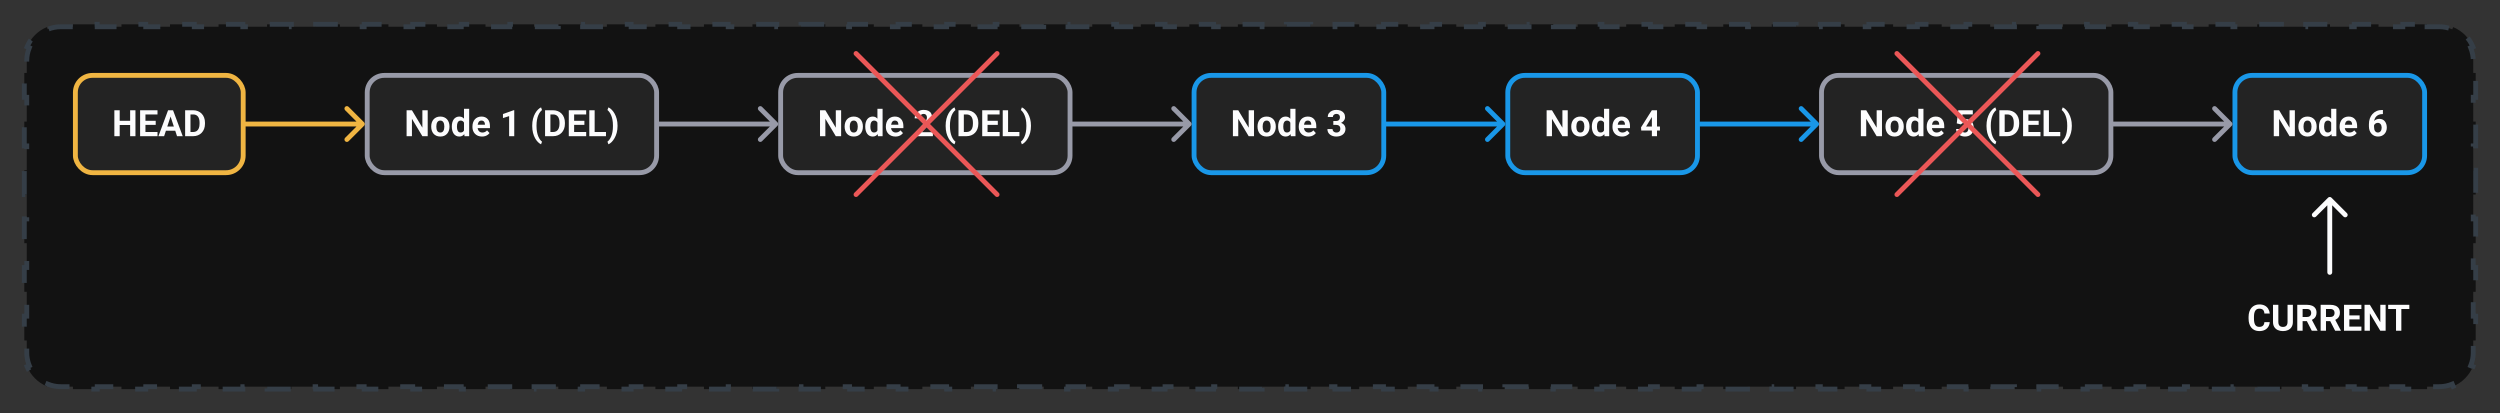 <svg width="1028" height="170" viewBox="0 0 1028 170" fill="none" xmlns="http://www.w3.org/2000/svg">
<rect x="0" y="0" width="1028" height="170" fill="#333333" stroke="none"/>
<path d="M998.01 10V11H1003C1004.9 11 1006.71 11.378 1008.36 12.062L1008.74 11.139C1012.41 12.659 1015.34 15.591 1016.86 19.258H1016.86L1015.94 19.642C1016.62 21.291 1017 23.1 1017 25V30H1018V40H1017V50H1018V60H1017V70H1018V80H1017V90H1018V100H1017V110H1018V120H1017V130H1018V140H1017V145C1017 146.9 1016.62 148.709 1015.94 150.358L1016.86 150.741C1015.34 154.408 1012.41 157.34 1008.74 158.86L1008.36 157.938C1006.71 158.622 1004.9 159 1003 159H998.011V160H988.031V159H978.052V160H968.072V159H958.093V160H948.113V159H938.133V160H928.153V159H918.174V160H908.194V159H898.215V160H888.235V159H878.256V160H868.276V159H858.296V160H848.316V159H838.337V160H828.357V159H818.378V160H808.398V159H798.419V160H788.439V159H778.459V160H768.479V159H758.5V160H748.521V159H738.541V160H728.562V159H718.582V160H708.603V159H698.622V160H688.643V159H678.663V160H668.684V159H658.704V160H648.725V159H638.745V160H628.766V159H618.785V160H608.806V159H598.826V160H588.847V159H578.867V160H568.888V159H558.908V160H548.929V159H538.948V160H528.969V159H518.989V160H509.01V159H499.03V160H489.051V159H479.071V160H469.092V159H459.112V160H449.133V159H439.153V160H429.173V159H419.193V160H409.214V159H399.234V160H389.255V159H379.275V160H369.296V159H359.316V160H349.337V159H339.357V160H329.377V159H319.397V160H309.418V159H299.438V160H289.459V159H279.479V160H269.5V159H259.521V160H249.541V159H239.562V160H229.582V159H219.602V160H209.622V159H199.643V160H189.663V159H179.684V160H169.704V159H159.725V160H149.745V159H139.766V160H129.786V159H119.806V160H109.826V159H99.847V160H89.867V159H79.888V160H69.908V159H59.929V160H49.949V159H39.97V160H29.99V159H25C23.1 159 21.291 158.622 19.642 157.938L19.258 158.86C15.591 157.34 12.659 154.408 11.139 150.741L12.062 150.358C11.378 148.709 11 146.9 11 145V140H10V130H11V120H10V110H11V100H10V90H11V80H10V70H11V60H10V50H11V40H10V30H11V25C11 23.1 11.378 21.291 12.062 19.642L11.139 19.258C12.659 15.592 15.592 12.659 19.258 11.139L19.642 12.062C21.291 11.378 23.1 11 25 11H29.989V10H39.969V11H49.948V10H59.928V11H69.907V10H79.887V11H89.867V10H99.847V11H109.826V10H119.806V11H129.785V10H139.765V11H149.744V10H159.724V11H169.704V10H179.684V11H189.663V10H199.643V11H209.622V10H219.602V11H229.581V10H239.561V11H249.541V10H259.521V11H269.5V10H279.479V11H289.459V10H299.438V11H309.418V10H319.397V11H329.378V10H339.357V11H349.337V10H359.316V11H369.296V10H379.275V11H389.255V10H399.234V11H409.215V10H419.194V11H429.174V10H439.153V11H449.133V10H459.112V11H469.092V10H479.071V11H489.052V10H499.031V11H509.011V10H518.99V11H528.97V10H538.949V11H548.929V10H558.908V11H568.888V10H578.867V11H588.847V10H598.827V11H608.807V10H618.786V11H628.766V10H638.745V11H648.725V10H658.704V11H668.684V10H678.663V11H688.643V10H698.623V11H708.603V10H718.582V11H728.562V10H738.541V11H748.521V10H758.5V11H768.479V10H778.459V11H788.438V10H798.418V11H808.398V10H818.378V11H828.357V10H838.337V11H848.316V10H858.296V11H868.275V10H878.255V11H888.234V10H898.214V11H908.194V10H918.174V11H928.153V10H938.133V11H948.112V10H958.092V11H968.071V10H978.051V11H988.03V10H998.01Z" fill="#121212"/>
<path d="M998.01 10V11H1003C1004.9 11 1006.71 11.378 1008.36 12.062L1008.74 11.139C1012.41 12.659 1015.34 15.591 1016.86 19.258H1016.86L1015.94 19.642C1016.62 21.291 1017 23.1 1017 25V30H1018V40H1017V50H1018V60H1017V70H1018V80H1017V90H1018V100H1017V110H1018V120H1017V130H1018V140H1017V145C1017 146.9 1016.62 148.709 1015.94 150.358L1016.86 150.741C1015.34 154.408 1012.41 157.34 1008.74 158.86L1008.36 157.938C1006.71 158.622 1004.9 159 1003 159H998.011V160H988.031V159H978.052V160H968.072V159H958.093V160H948.113V159H938.133V160H928.153V159H918.174V160H908.194V159H898.215V160H888.235V159H878.256V160H868.276V159H858.296V160H848.316V159H838.337V160H828.357V159H818.378V160H808.398V159H798.419V160H788.439V159H778.459V160H768.479V159H758.5V160H748.521V159H738.541V160H728.562V159H718.582V160H708.603V159H698.622V160H688.643V159H678.663V160H668.684V159H658.704V160H648.725V159H638.745V160H628.766V159H618.785V160H608.806V159H598.826V160H588.847V159H578.867V160H568.888V159H558.908V160H548.929V159H538.948V160H528.969V159H518.989V160H509.01V159H499.03V160H489.051V159H479.071V160H469.092V159H459.112V160H449.133V159H439.153V160H429.173V159H419.193V160H409.214V159H399.234V160H389.255V159H379.275V160H369.296V159H359.316V160H349.337V159H339.357V160H329.377V159H319.397V160H309.418V159H299.438V160H289.459V159H279.479V160H269.5V159H259.521V160H249.541V159H239.562V160H229.582V159H219.602V160H209.622V159H199.643V160H189.663V159H179.684V160H169.704V159H159.725V160H149.745V159H139.766V160H129.786V159H119.806V160H109.826V159H99.847V160H89.867V159H79.888V160H69.908V159H59.929V160H49.949V159H39.97V160H29.99V159H25C23.1 159 21.291 158.622 19.642 157.938L19.258 158.86C15.591 157.34 12.659 154.408 11.139 150.741L12.062 150.358C11.378 148.709 11 146.9 11 145V140H10V130H11V120H10V110H11V100H10V90H11V80H10V70H11V60H10V50H11V40H10V30H11V25C11 23.1 11.378 21.291 12.062 19.642L11.139 19.258C12.659 15.592 15.592 12.659 19.258 11.139L19.642 12.062C21.291 11.378 23.1 11 25 11H29.989V10H39.969V11H49.948V10H59.928V11H69.907V10H79.887V11H89.867V10H99.847V11H109.826V10H119.806V11H129.785V10H139.765V11H149.744V10H159.724V11H169.704V10H179.684V11H189.663V10H199.643V11H209.622V10H219.602V11H229.581V10H239.561V11H249.541V10H259.521V11H269.5V10H279.479V11H289.459V10H299.438V11H309.418V10H319.397V11H329.378V10H339.357V11H349.337V10H359.316V11H369.296V10H379.275V11H389.255V10H399.234V11H409.215V10H419.194V11H429.174V10H439.153V11H449.133V10H459.112V11H469.092V10H479.071V11H489.052V10H499.031V11H509.011V10H518.99V11H528.97V10H538.949V11H548.929V10H558.908V11H568.888V10H578.867V11H588.847V10H598.827V11H608.807V10H618.786V11H628.766V10H638.745V11H648.725V10H658.704V11H668.684V10H678.663V11H688.643V10H698.623V11H708.603V10H718.582V11H728.562V10H738.541V11H748.521V10H758.5V11H768.479V10H778.459V11H788.438V10H798.418V11H808.398V10H818.378V11H828.357V10H838.337V11H848.316V10H858.296V11H868.275V10H878.255V11H888.234V10H898.214V11H908.194V10H918.174V11H928.153V10H938.133V11H948.112V10H958.092V11H968.071V10H978.051V11H988.03V10H998.01Z" stroke="#353E47" stroke-width="2" stroke-dasharray="10 10"/>
<rect x="151" y="31" width="119" height="40" rx="7" fill="#232323"/>
<rect x="151" y="31" width="119" height="40" rx="7" stroke="#989AA8" stroke-width="2"/>
<path d="M175.871 45.336V56H173.674L169.389 48.852V56H167.192V45.336H169.389L173.681 52.492V45.336H175.871ZM177.314 52.118V51.964C177.314 51.383 177.397 50.849 177.563 50.36C177.729 49.867 177.971 49.44 178.288 49.079C178.605 48.717 178.996 48.437 179.46 48.236C179.924 48.031 180.456 47.929 181.057 47.929C181.657 47.929 182.192 48.031 182.661 48.236C183.129 48.437 183.522 48.717 183.84 49.079C184.162 49.44 184.406 49.867 184.572 50.36C184.738 50.849 184.821 51.383 184.821 51.964V52.118C184.821 52.694 184.738 53.229 184.572 53.722C184.406 54.21 184.162 54.638 183.84 55.004C183.522 55.365 183.132 55.646 182.668 55.846C182.204 56.046 181.672 56.147 181.071 56.147C180.471 56.147 179.936 56.046 179.467 55.846C179.003 55.646 178.61 55.365 178.288 55.004C177.971 54.638 177.729 54.21 177.563 53.722C177.397 53.229 177.314 52.694 177.314 52.118ZM179.423 51.964V52.118C179.423 52.45 179.453 52.76 179.511 53.048C179.57 53.336 179.663 53.59 179.79 53.81C179.921 54.025 180.092 54.193 180.302 54.315C180.512 54.438 180.769 54.498 181.071 54.498C181.364 54.498 181.616 54.438 181.826 54.315C182.036 54.193 182.204 54.025 182.331 53.81C182.458 53.59 182.551 53.336 182.609 53.048C182.673 52.76 182.705 52.45 182.705 52.118V51.964C182.705 51.642 182.673 51.339 182.609 51.056C182.551 50.768 182.456 50.514 182.324 50.294C182.197 50.07 182.028 49.894 181.818 49.767C181.608 49.64 181.354 49.577 181.057 49.577C180.759 49.577 180.505 49.64 180.295 49.767C180.09 49.894 179.921 50.07 179.79 50.294C179.663 50.514 179.57 50.768 179.511 51.056C179.453 51.339 179.423 51.642 179.423 51.964ZM190.798 54.272V44.75H192.922V56H191.01L190.798 54.272ZM185.788 52.133V51.979C185.788 51.373 185.856 50.824 185.993 50.331C186.13 49.833 186.33 49.406 186.594 49.049C186.857 48.693 187.182 48.417 187.568 48.222C187.954 48.026 188.393 47.929 188.886 47.929C189.35 47.929 189.755 48.026 190.102 48.222C190.454 48.417 190.751 48.695 190.996 49.057C191.245 49.413 191.445 49.835 191.596 50.324C191.748 50.807 191.857 51.337 191.926 51.913V52.25C191.857 52.802 191.748 53.315 191.596 53.788C191.445 54.262 191.245 54.677 190.996 55.033C190.751 55.385 190.454 55.658 190.102 55.853C189.75 56.049 189.34 56.147 188.872 56.147C188.378 56.147 187.939 56.046 187.553 55.846C187.172 55.646 186.85 55.365 186.586 55.004C186.328 54.643 186.13 54.218 185.993 53.73C185.856 53.241 185.788 52.709 185.788 52.133ZM187.897 51.979V52.133C187.897 52.46 187.922 52.765 187.971 53.048C188.024 53.331 188.11 53.583 188.227 53.803C188.349 54.018 188.505 54.186 188.696 54.308C188.891 54.425 189.128 54.484 189.406 54.484C189.768 54.484 190.065 54.403 190.3 54.242C190.534 54.076 190.712 53.849 190.834 53.561C190.961 53.273 191.035 52.941 191.054 52.565V51.605C191.04 51.298 190.996 51.022 190.922 50.778C190.854 50.529 190.751 50.316 190.615 50.141C190.483 49.965 190.317 49.828 190.117 49.73C189.921 49.633 189.689 49.584 189.421 49.584C189.147 49.584 188.913 49.648 188.718 49.774C188.522 49.897 188.364 50.065 188.242 50.28C188.125 50.495 188.037 50.748 187.978 51.041C187.924 51.33 187.897 51.642 187.897 51.979ZM198.217 56.147C197.602 56.147 197.05 56.049 196.562 55.853C196.074 55.653 195.659 55.377 195.317 55.026C194.98 54.674 194.721 54.267 194.541 53.803C194.36 53.334 194.27 52.836 194.27 52.309V52.016C194.27 51.415 194.355 50.866 194.526 50.368C194.697 49.87 194.941 49.438 195.258 49.071C195.581 48.705 195.971 48.424 196.43 48.229C196.889 48.029 197.407 47.929 197.983 47.929C198.544 47.929 199.042 48.022 199.477 48.207C199.912 48.393 200.275 48.656 200.568 48.998C200.866 49.34 201.091 49.75 201.242 50.228C201.394 50.702 201.469 51.23 201.469 51.81V52.69H195.17V51.283H199.396V51.122C199.396 50.829 199.343 50.568 199.235 50.338C199.133 50.104 198.977 49.919 198.767 49.782C198.557 49.645 198.288 49.577 197.961 49.577C197.683 49.577 197.443 49.638 197.243 49.76C197.043 49.882 196.879 50.053 196.752 50.273C196.63 50.492 196.538 50.751 196.474 51.049C196.416 51.342 196.386 51.664 196.386 52.016V52.309C196.386 52.626 196.43 52.919 196.518 53.188C196.611 53.456 196.74 53.688 196.906 53.883C197.077 54.079 197.282 54.23 197.521 54.337C197.766 54.445 198.042 54.498 198.349 54.498C198.73 54.498 199.084 54.425 199.411 54.279C199.743 54.127 200.029 53.9 200.268 53.598L201.293 54.711C201.127 54.95 200.9 55.18 200.612 55.399C200.329 55.619 199.987 55.8 199.587 55.941C199.187 56.078 198.73 56.147 198.217 56.147ZM211.459 45.314V56H209.35V47.746L206.816 48.551V46.889L211.232 45.314H211.459ZM218.85 51.825V51.664C218.85 50.634 218.957 49.699 219.172 48.859C219.392 48.019 219.68 47.282 220.036 46.647C220.397 46.007 220.791 45.477 221.215 45.058C221.64 44.638 222.062 44.335 222.482 44.149L222.885 45.263C222.607 45.468 222.333 45.751 222.065 46.112C221.796 46.469 221.552 46.908 221.333 47.431C221.118 47.948 220.944 48.559 220.812 49.262C220.681 49.96 220.615 50.756 220.615 51.649V51.84C220.615 52.733 220.681 53.532 220.812 54.235C220.944 54.933 221.118 55.544 221.333 56.066C221.552 56.593 221.796 57.038 222.065 57.399C222.333 57.76 222.607 58.046 222.885 58.256L222.482 59.34C222.062 59.154 221.64 58.852 221.215 58.432C220.791 58.017 220.397 57.489 220.036 56.85C219.68 56.215 219.392 55.477 219.172 54.638C218.957 53.793 218.85 52.855 218.85 51.825ZM227.404 56H225.083L225.097 54.286H227.404C227.98 54.286 228.466 54.157 228.862 53.898C229.257 53.634 229.555 53.251 229.755 52.748C229.96 52.245 230.063 51.637 230.063 50.924V50.404C230.063 49.857 230.004 49.377 229.887 48.961C229.775 48.546 229.606 48.197 229.382 47.914C229.157 47.631 228.881 47.419 228.554 47.277C228.227 47.13 227.851 47.057 227.426 47.057H225.039V45.336H227.426C228.139 45.336 228.791 45.458 229.382 45.702C229.978 45.941 230.493 46.286 230.927 46.735C231.362 47.184 231.696 47.721 231.931 48.346C232.17 48.966 232.29 49.657 232.29 50.419V50.924C232.29 51.681 232.17 52.372 231.931 52.997C231.696 53.622 231.362 54.159 230.927 54.608C230.498 55.053 229.982 55.397 229.382 55.641C228.786 55.88 228.127 56 227.404 56ZM226.328 45.336V56H224.13V45.336H226.328ZM241.042 54.286V56H235.366V54.286H241.042ZM236.083 45.336V56H233.886V45.336H236.083ZM240.302 49.679V51.349H235.366V49.679H240.302ZM241.035 45.336V47.057H235.366V45.336H241.035ZM249.179 54.286V56H243.811V54.286H249.179ZM244.521 45.336V56H242.324V45.336H244.521ZM253.933 51.664V51.825C253.933 52.821 253.82 53.739 253.596 54.579C253.371 55.414 253.073 56.154 252.702 56.798C252.336 57.448 251.933 57.987 251.494 58.417C251.059 58.847 250.625 59.154 250.19 59.34L249.78 58.256C250.058 58.051 250.329 57.768 250.593 57.406C250.861 57.045 251.105 56.601 251.325 56.073C251.545 55.551 251.718 54.938 251.845 54.235C251.977 53.532 252.043 52.733 252.043 51.84V51.649C252.043 50.756 251.977 49.958 251.845 49.254C251.713 48.551 251.535 47.938 251.311 47.416C251.091 46.889 250.847 46.447 250.578 46.09C250.314 45.729 250.048 45.446 249.78 45.241L250.19 44.149C250.625 44.335 251.059 44.645 251.494 45.08C251.933 45.509 252.336 46.046 252.702 46.691C253.073 47.335 253.371 48.078 253.596 48.917C253.82 49.752 253.933 50.668 253.933 51.664Z" fill="#FCFCFD"/>
<rect x="321" y="31" width="119" height="40" rx="7" fill="#232323"/>
<rect x="321" y="31" width="119" height="40" rx="7" stroke="#989AA8" stroke-width="2"/>
<path d="M345.871 45.336V56H343.674L339.389 48.852V56H337.192V45.336H339.389L343.681 52.492V45.336H345.871ZM347.314 52.118V51.964C347.314 51.383 347.397 50.849 347.563 50.36C347.729 49.867 347.971 49.44 348.288 49.079C348.605 48.717 348.996 48.437 349.46 48.236C349.924 48.031 350.456 47.929 351.057 47.929C351.657 47.929 352.192 48.031 352.661 48.236C353.129 48.437 353.522 48.717 353.84 49.079C354.162 49.44 354.406 49.867 354.572 50.36C354.738 50.849 354.821 51.383 354.821 51.964V52.118C354.821 52.694 354.738 53.229 354.572 53.722C354.406 54.21 354.162 54.638 353.84 55.004C353.522 55.365 353.132 55.646 352.668 55.846C352.204 56.046 351.672 56.147 351.071 56.147C350.471 56.147 349.936 56.046 349.467 55.846C349.003 55.646 348.61 55.365 348.288 55.004C347.971 54.638 347.729 54.21 347.563 53.722C347.397 53.229 347.314 52.694 347.314 52.118ZM349.423 51.964V52.118C349.423 52.45 349.453 52.76 349.511 53.048C349.57 53.336 349.663 53.59 349.79 53.81C349.921 54.025 350.092 54.193 350.302 54.315C350.512 54.438 350.769 54.498 351.071 54.498C351.364 54.498 351.616 54.438 351.826 54.315C352.036 54.193 352.204 54.025 352.331 53.81C352.458 53.59 352.551 53.336 352.609 53.048C352.673 52.76 352.705 52.45 352.705 52.118V51.964C352.705 51.642 352.673 51.339 352.609 51.056C352.551 50.768 352.456 50.514 352.324 50.294C352.197 50.07 352.028 49.894 351.818 49.767C351.608 49.64 351.354 49.577 351.057 49.577C350.759 49.577 350.505 49.64 350.295 49.767C350.09 49.894 349.921 50.07 349.79 50.294C349.663 50.514 349.57 50.768 349.511 51.056C349.453 51.339 349.423 51.642 349.423 51.964ZM360.798 54.272V44.75H362.922V56H361.01L360.798 54.272ZM355.788 52.133V51.979C355.788 51.373 355.856 50.824 355.993 50.331C356.13 49.833 356.33 49.406 356.594 49.049C356.857 48.693 357.182 48.417 357.568 48.222C357.954 48.026 358.393 47.929 358.886 47.929C359.35 47.929 359.755 48.026 360.102 48.222C360.454 48.417 360.751 48.695 360.996 49.057C361.245 49.413 361.445 49.835 361.596 50.324C361.748 50.807 361.857 51.337 361.926 51.913V52.25C361.857 52.802 361.748 53.315 361.596 53.788C361.445 54.262 361.245 54.677 360.996 55.033C360.751 55.385 360.454 55.658 360.102 55.853C359.75 56.049 359.34 56.147 358.872 56.147C358.378 56.147 357.939 56.046 357.553 55.846C357.172 55.646 356.85 55.365 356.586 55.004C356.328 54.643 356.13 54.218 355.993 53.73C355.856 53.241 355.788 52.709 355.788 52.133ZM357.897 51.979V52.133C357.897 52.46 357.922 52.765 357.971 53.048C358.024 53.331 358.11 53.583 358.227 53.803C358.349 54.018 358.505 54.186 358.696 54.308C358.891 54.425 359.128 54.484 359.406 54.484C359.768 54.484 360.065 54.403 360.3 54.242C360.534 54.076 360.712 53.849 360.834 53.561C360.961 53.273 361.035 52.941 361.054 52.565V51.605C361.04 51.298 360.996 51.022 360.922 50.778C360.854 50.529 360.751 50.316 360.615 50.141C360.483 49.965 360.317 49.828 360.117 49.73C359.921 49.633 359.689 49.584 359.421 49.584C359.147 49.584 358.913 49.648 358.718 49.774C358.522 49.897 358.364 50.065 358.242 50.28C358.125 50.495 358.037 50.748 357.978 51.041C357.924 51.33 357.897 51.642 357.897 51.979ZM368.217 56.147C367.602 56.147 367.05 56.049 366.562 55.853C366.074 55.653 365.659 55.377 365.317 55.026C364.98 54.674 364.721 54.267 364.541 53.803C364.36 53.334 364.27 52.836 364.27 52.309V52.016C364.27 51.415 364.355 50.866 364.526 50.368C364.697 49.87 364.941 49.438 365.258 49.071C365.581 48.705 365.971 48.424 366.43 48.229C366.889 48.029 367.407 47.929 367.983 47.929C368.544 47.929 369.042 48.022 369.477 48.207C369.912 48.393 370.275 48.656 370.568 48.998C370.866 49.34 371.091 49.75 371.242 50.228C371.394 50.702 371.469 51.23 371.469 51.81V52.69H365.17V51.283H369.396V51.122C369.396 50.829 369.343 50.568 369.235 50.338C369.133 50.104 368.977 49.919 368.767 49.782C368.557 49.645 368.288 49.577 367.961 49.577C367.683 49.577 367.443 49.638 367.243 49.76C367.043 49.882 366.879 50.053 366.752 50.273C366.63 50.492 366.538 50.751 366.474 51.049C366.416 51.342 366.386 51.664 366.386 52.016V52.309C366.386 52.626 366.43 52.919 366.518 53.188C366.611 53.456 366.74 53.688 366.906 53.883C367.077 54.079 367.282 54.23 367.521 54.337C367.766 54.445 368.042 54.498 368.349 54.498C368.73 54.498 369.084 54.425 369.411 54.279C369.743 54.127 370.029 53.9 370.268 53.598L371.293 54.711C371.127 54.95 370.9 55.18 370.612 55.399C370.329 55.619 369.987 55.8 369.587 55.941C369.187 56.078 368.73 56.147 368.217 56.147ZM383.613 54.352V56H376.318V54.594L379.768 50.895C380.114 50.509 380.388 50.17 380.588 49.877C380.788 49.579 380.932 49.313 381.02 49.079C381.113 48.839 381.159 48.612 381.159 48.398C381.159 48.075 381.105 47.799 380.998 47.57C380.891 47.335 380.732 47.155 380.522 47.028C380.317 46.901 380.063 46.837 379.76 46.837C379.438 46.837 379.16 46.916 378.925 47.072C378.696 47.228 378.52 47.445 378.398 47.724C378.281 48.002 378.222 48.317 378.222 48.669H376.105C376.105 48.034 376.257 47.453 376.56 46.925C376.862 46.393 377.29 45.971 377.841 45.658C378.393 45.341 379.047 45.182 379.804 45.182C380.551 45.182 381.181 45.304 381.694 45.548C382.211 45.788 382.602 46.134 382.866 46.588C383.134 47.038 383.269 47.575 383.269 48.2C383.269 48.551 383.212 48.895 383.1 49.232C382.988 49.565 382.827 49.897 382.617 50.228C382.412 50.556 382.163 50.888 381.87 51.225C381.577 51.562 381.252 51.911 380.896 52.272L379.042 54.352H383.613ZM388.85 51.825V51.664C388.85 50.634 388.957 49.699 389.172 48.859C389.392 48.019 389.68 47.282 390.036 46.647C390.397 46.007 390.791 45.477 391.215 45.058C391.64 44.638 392.062 44.335 392.482 44.149L392.885 45.263C392.607 45.468 392.333 45.751 392.065 46.112C391.796 46.469 391.552 46.908 391.333 47.431C391.118 47.948 390.944 48.559 390.812 49.262C390.681 49.96 390.615 50.756 390.615 51.649V51.84C390.615 52.733 390.681 53.532 390.812 54.235C390.944 54.933 391.118 55.544 391.333 56.066C391.552 56.593 391.796 57.038 392.065 57.399C392.333 57.76 392.607 58.046 392.885 58.256L392.482 59.34C392.062 59.154 391.64 58.852 391.215 58.432C390.791 58.017 390.397 57.489 390.036 56.85C389.68 56.215 389.392 55.477 389.172 54.638C388.957 53.793 388.85 52.855 388.85 51.825ZM397.404 56H395.083L395.097 54.286H397.404C397.98 54.286 398.466 54.157 398.862 53.898C399.257 53.634 399.555 53.251 399.755 52.748C399.96 52.245 400.063 51.637 400.063 50.924V50.404C400.063 49.857 400.004 49.377 399.887 48.961C399.775 48.546 399.606 48.197 399.382 47.914C399.157 47.631 398.881 47.419 398.554 47.277C398.227 47.13 397.851 47.057 397.426 47.057H395.039V45.336H397.426C398.139 45.336 398.791 45.458 399.382 45.702C399.978 45.941 400.493 46.286 400.927 46.735C401.362 47.184 401.696 47.721 401.931 48.346C402.17 48.966 402.29 49.657 402.29 50.419V50.924C402.29 51.681 402.17 52.372 401.931 52.997C401.696 53.622 401.362 54.159 400.927 54.608C400.498 55.053 399.982 55.397 399.382 55.641C398.786 55.88 398.127 56 397.404 56ZM396.328 45.336V56H394.13V45.336H396.328ZM411.042 54.286V56H405.366V54.286H411.042ZM406.083 45.336V56H403.886V45.336H406.083ZM410.302 49.679V51.349H405.366V49.679H410.302ZM411.035 45.336V47.057H405.366V45.336H411.035ZM419.179 54.286V56H413.811V54.286H419.179ZM414.521 45.336V56H412.324V45.336H414.521ZM423.933 51.664V51.825C423.933 52.821 423.82 53.739 423.596 54.579C423.371 55.414 423.073 56.154 422.702 56.798C422.336 57.448 421.933 57.987 421.494 58.417C421.059 58.847 420.625 59.154 420.19 59.34L419.78 58.256C420.058 58.051 420.329 57.768 420.593 57.406C420.861 57.045 421.105 56.601 421.325 56.073C421.545 55.551 421.718 54.938 421.845 54.235C421.977 53.532 422.043 52.733 422.043 51.84V51.649C422.043 50.756 421.977 49.958 421.845 49.254C421.713 48.551 421.535 47.938 421.311 47.416C421.091 46.889 420.847 46.447 420.578 46.09C420.314 45.729 420.048 45.446 419.78 45.241L420.19 44.149C420.625 44.335 421.059 44.645 421.494 45.08C421.933 45.509 422.336 46.046 422.702 46.691C423.073 47.335 423.371 48.078 423.596 48.917C423.82 49.752 423.933 50.668 423.933 51.664Z" fill="#FCFCFD"/>
<rect x="491" y="31" width="78" height="40" rx="7" fill="#232323"/>
<rect x="491" y="31" width="78" height="40" rx="7" stroke="#1997E8" stroke-width="2"/>
<path d="M515.652 45.336V56H513.455L509.17 48.852V56H506.973V45.336H509.17L513.462 52.492V45.336H515.652ZM517.095 52.118V51.964C517.095 51.383 517.178 50.849 517.344 50.36C517.51 49.867 517.751 49.44 518.069 49.079C518.386 48.717 518.777 48.437 519.241 48.236C519.705 48.031 520.237 47.929 520.837 47.929C521.438 47.929 521.973 48.031 522.441 48.236C522.91 48.437 523.303 48.717 523.621 49.079C523.943 49.44 524.187 49.867 524.353 50.36C524.519 50.849 524.602 51.383 524.602 51.964V52.118C524.602 52.694 524.519 53.229 524.353 53.722C524.187 54.21 523.943 54.638 523.621 55.004C523.303 55.365 522.913 55.646 522.449 55.846C521.985 56.046 521.453 56.147 520.852 56.147C520.251 56.147 519.717 56.046 519.248 55.846C518.784 55.646 518.391 55.365 518.069 55.004C517.751 54.638 517.51 54.21 517.344 53.722C517.178 53.229 517.095 52.694 517.095 52.118ZM519.204 51.964V52.118C519.204 52.45 519.233 52.76 519.292 53.048C519.351 53.336 519.443 53.59 519.57 53.81C519.702 54.025 519.873 54.193 520.083 54.315C520.293 54.438 520.549 54.498 520.852 54.498C521.145 54.498 521.396 54.438 521.606 54.315C521.816 54.193 521.985 54.025 522.112 53.81C522.239 53.59 522.332 53.336 522.39 53.048C522.454 52.76 522.485 52.45 522.485 52.118V51.964C522.485 51.642 522.454 51.339 522.39 51.056C522.332 50.768 522.236 50.514 522.104 50.294C521.978 50.07 521.809 49.894 521.599 49.767C521.389 49.64 521.135 49.577 520.837 49.577C520.54 49.577 520.286 49.64 520.076 49.767C519.871 49.894 519.702 50.07 519.57 50.294C519.443 50.514 519.351 50.768 519.292 51.056C519.233 51.339 519.204 51.642 519.204 51.964ZM530.579 54.272V44.75H532.703V56H530.791L530.579 54.272ZM525.569 52.133V51.979C525.569 51.373 525.637 50.824 525.774 50.331C525.911 49.833 526.111 49.406 526.375 49.049C526.638 48.693 526.963 48.417 527.349 48.222C527.734 48.026 528.174 47.929 528.667 47.929C529.131 47.929 529.536 48.026 529.883 48.222C530.234 48.417 530.532 48.695 530.776 49.057C531.025 49.413 531.226 49.835 531.377 50.324C531.528 50.807 531.638 51.337 531.707 51.913V52.25C531.638 52.802 531.528 53.315 531.377 53.788C531.226 54.262 531.025 54.677 530.776 55.033C530.532 55.385 530.234 55.658 529.883 55.853C529.531 56.049 529.121 56.147 528.652 56.147C528.159 56.147 527.72 56.046 527.334 55.846C526.953 55.646 526.631 55.365 526.367 55.004C526.108 54.643 525.911 54.218 525.774 53.73C525.637 53.241 525.569 52.709 525.569 52.133ZM527.678 51.979V52.133C527.678 52.46 527.703 52.765 527.751 53.048C527.805 53.331 527.891 53.583 528.008 53.803C528.13 54.018 528.286 54.186 528.477 54.308C528.672 54.425 528.909 54.484 529.187 54.484C529.548 54.484 529.846 54.403 530.081 54.242C530.315 54.076 530.493 53.849 530.615 53.561C530.742 53.273 530.815 52.941 530.835 52.565V51.605C530.82 51.298 530.776 51.022 530.703 50.778C530.635 50.529 530.532 50.316 530.396 50.141C530.264 49.965 530.098 49.828 529.897 49.73C529.702 49.633 529.47 49.584 529.202 49.584C528.928 49.584 528.694 49.648 528.499 49.774C528.303 49.897 528.145 50.065 528.022 50.28C527.905 50.495 527.817 50.748 527.759 51.041C527.705 51.33 527.678 51.642 527.678 51.979ZM537.998 56.147C537.383 56.147 536.831 56.049 536.343 55.853C535.854 55.653 535.439 55.377 535.098 55.026C534.761 54.674 534.502 54.267 534.321 53.803C534.141 53.334 534.05 52.836 534.05 52.309V52.016C534.05 51.415 534.136 50.866 534.307 50.368C534.478 49.87 534.722 49.438 535.039 49.071C535.361 48.705 535.752 48.424 536.211 48.229C536.67 48.029 537.188 47.929 537.764 47.929C538.325 47.929 538.823 48.022 539.258 48.207C539.692 48.393 540.056 48.656 540.349 48.998C540.647 49.34 540.872 49.75 541.023 50.228C541.174 50.702 541.25 51.23 541.25 51.81V52.69H534.951V51.283H539.177V51.122C539.177 50.829 539.124 50.568 539.016 50.338C538.914 50.104 538.757 49.919 538.547 49.782C538.337 49.645 538.069 49.577 537.742 49.577C537.463 49.577 537.224 49.638 537.024 49.76C536.824 49.882 536.66 50.053 536.533 50.273C536.411 50.492 536.318 50.751 536.255 51.049C536.196 51.342 536.167 51.664 536.167 52.016V52.309C536.167 52.626 536.211 52.919 536.299 53.188C536.392 53.456 536.521 53.688 536.687 53.883C536.858 54.079 537.063 54.23 537.302 54.337C537.546 54.445 537.822 54.498 538.13 54.498C538.511 54.498 538.865 54.425 539.192 54.279C539.524 54.127 539.81 53.9 540.049 53.598L541.074 54.711C540.908 54.95 540.681 55.18 540.393 55.399C540.11 55.619 539.768 55.8 539.368 55.941C538.967 56.078 538.511 56.147 537.998 56.147ZM548.259 49.752H549.387C549.749 49.752 550.046 49.691 550.281 49.569C550.515 49.442 550.688 49.267 550.801 49.042C550.918 48.812 550.977 48.546 550.977 48.244C550.977 47.97 550.923 47.728 550.815 47.519C550.713 47.304 550.554 47.138 550.339 47.02C550.125 46.898 549.854 46.837 549.526 46.837C549.268 46.837 549.028 46.889 548.809 46.991C548.589 47.094 548.413 47.238 548.281 47.423C548.149 47.609 548.083 47.834 548.083 48.097H545.967C545.967 47.511 546.123 47.001 546.436 46.566C546.753 46.132 547.178 45.792 547.71 45.548C548.242 45.304 548.828 45.182 549.468 45.182C550.19 45.182 550.823 45.299 551.365 45.534C551.907 45.763 552.329 46.102 552.632 46.552C552.935 47.001 553.086 47.558 553.086 48.222C553.086 48.559 553.008 48.886 552.852 49.203C552.695 49.516 552.471 49.799 552.178 50.053C551.89 50.302 551.538 50.502 551.123 50.653C550.708 50.8 550.242 50.873 549.724 50.873H548.259V49.752ZM548.259 51.356V50.265H549.724C550.305 50.265 550.815 50.331 551.255 50.463C551.694 50.595 552.063 50.785 552.361 51.034C552.659 51.278 552.883 51.569 553.035 51.906C553.186 52.238 553.262 52.606 553.262 53.012C553.262 53.51 553.167 53.954 552.976 54.345C552.786 54.73 552.517 55.058 552.17 55.326C551.829 55.595 551.428 55.8 550.969 55.941C550.51 56.078 550.01 56.147 549.468 56.147C549.019 56.147 548.577 56.085 548.142 55.963C547.712 55.836 547.322 55.648 546.97 55.399C546.624 55.145 546.345 54.828 546.135 54.447C545.93 54.062 545.828 53.605 545.828 53.078H547.944C547.944 53.351 548.013 53.595 548.149 53.81C548.286 54.025 548.474 54.193 548.713 54.315C548.958 54.438 549.229 54.498 549.526 54.498C549.863 54.498 550.151 54.438 550.391 54.315C550.635 54.188 550.82 54.013 550.947 53.788C551.079 53.559 551.145 53.292 551.145 52.99C551.145 52.599 551.074 52.287 550.933 52.052C550.791 51.813 550.588 51.637 550.325 51.525C550.061 51.413 549.749 51.356 549.387 51.356H548.259Z" fill="#FCFCFD"/>
<rect x="620" y="31" width="78" height="40" rx="7" fill="#232323"/>
<rect x="620" y="31" width="78" height="40" rx="7" stroke="#1997E8" stroke-width="2"/>
<path d="M644.652 45.336V56H642.455L638.17 48.852V56H635.973V45.336H638.17L642.462 52.492V45.336H644.652ZM646.095 52.118V51.964C646.095 51.383 646.178 50.849 646.344 50.36C646.51 49.867 646.751 49.44 647.069 49.079C647.386 48.717 647.777 48.437 648.241 48.236C648.705 48.031 649.237 47.929 649.837 47.929C650.438 47.929 650.973 48.031 651.441 48.236C651.91 48.437 652.303 48.717 652.621 49.079C652.943 49.44 653.187 49.867 653.353 50.36C653.519 50.849 653.602 51.383 653.602 51.964V52.118C653.602 52.694 653.519 53.229 653.353 53.722C653.187 54.21 652.943 54.638 652.621 55.004C652.303 55.365 651.913 55.646 651.449 55.846C650.985 56.046 650.453 56.147 649.852 56.147C649.251 56.147 648.717 56.046 648.248 55.846C647.784 55.646 647.391 55.365 647.069 55.004C646.751 54.638 646.51 54.21 646.344 53.722C646.178 53.229 646.095 52.694 646.095 52.118ZM648.204 51.964V52.118C648.204 52.45 648.233 52.76 648.292 53.048C648.351 53.336 648.443 53.59 648.57 53.81C648.702 54.025 648.873 54.193 649.083 54.315C649.293 54.438 649.549 54.498 649.852 54.498C650.145 54.498 650.396 54.438 650.606 54.315C650.816 54.193 650.985 54.025 651.112 53.81C651.239 53.59 651.332 53.336 651.39 53.048C651.454 52.76 651.485 52.45 651.485 52.118V51.964C651.485 51.642 651.454 51.339 651.39 51.056C651.332 50.768 651.236 50.514 651.104 50.294C650.978 50.07 650.809 49.894 650.599 49.767C650.389 49.64 650.135 49.577 649.837 49.577C649.54 49.577 649.286 49.64 649.076 49.767C648.871 49.894 648.702 50.07 648.57 50.294C648.443 50.514 648.351 50.768 648.292 51.056C648.233 51.339 648.204 51.642 648.204 51.964ZM659.579 54.272V44.75H661.703V56H659.791L659.579 54.272ZM654.569 52.133V51.979C654.569 51.373 654.637 50.824 654.774 50.331C654.911 49.833 655.111 49.406 655.375 49.049C655.638 48.693 655.963 48.417 656.349 48.222C656.734 48.026 657.174 47.929 657.667 47.929C658.131 47.929 658.536 48.026 658.883 48.222C659.234 48.417 659.532 48.695 659.776 49.057C660.025 49.413 660.226 49.835 660.377 50.324C660.528 50.807 660.638 51.337 660.707 51.913V52.25C660.638 52.802 660.528 53.315 660.377 53.788C660.226 54.262 660.025 54.677 659.776 55.033C659.532 55.385 659.234 55.658 658.883 55.853C658.531 56.049 658.121 56.147 657.652 56.147C657.159 56.147 656.72 56.046 656.334 55.846C655.953 55.646 655.631 55.365 655.367 55.004C655.108 54.643 654.911 54.218 654.774 53.73C654.637 53.241 654.569 52.709 654.569 52.133ZM656.678 51.979V52.133C656.678 52.46 656.703 52.765 656.751 53.048C656.805 53.331 656.891 53.583 657.008 53.803C657.13 54.018 657.286 54.186 657.477 54.308C657.672 54.425 657.909 54.484 658.187 54.484C658.548 54.484 658.846 54.403 659.081 54.242C659.315 54.076 659.493 53.849 659.615 53.561C659.742 53.273 659.815 52.941 659.835 52.565V51.605C659.82 51.298 659.776 51.022 659.703 50.778C659.635 50.529 659.532 50.316 659.396 50.141C659.264 49.965 659.098 49.828 658.897 49.73C658.702 49.633 658.47 49.584 658.202 49.584C657.928 49.584 657.694 49.648 657.499 49.774C657.303 49.897 657.145 50.065 657.022 50.28C656.905 50.495 656.817 50.748 656.759 51.041C656.705 51.33 656.678 51.642 656.678 51.979ZM666.998 56.147C666.383 56.147 665.831 56.049 665.343 55.853C664.854 55.653 664.439 55.377 664.098 55.026C663.761 54.674 663.502 54.267 663.321 53.803C663.141 53.334 663.05 52.836 663.05 52.309V52.016C663.05 51.415 663.136 50.866 663.307 50.368C663.478 49.87 663.722 49.438 664.039 49.071C664.361 48.705 664.752 48.424 665.211 48.229C665.67 48.029 666.188 47.929 666.764 47.929C667.325 47.929 667.823 48.022 668.258 48.207C668.692 48.393 669.056 48.656 669.349 48.998C669.647 49.34 669.872 49.75 670.023 50.228C670.174 50.702 670.25 51.23 670.25 51.81V52.69H663.951V51.283H668.177V51.122C668.177 50.829 668.124 50.568 668.016 50.338C667.914 50.104 667.757 49.919 667.547 49.782C667.337 49.645 667.069 49.577 666.742 49.577C666.463 49.577 666.224 49.638 666.024 49.76C665.824 49.882 665.66 50.053 665.533 50.273C665.411 50.492 665.318 50.751 665.255 51.049C665.196 51.342 665.167 51.664 665.167 52.016V52.309C665.167 52.626 665.211 52.919 665.299 53.188C665.392 53.456 665.521 53.688 665.687 53.883C665.858 54.079 666.063 54.23 666.302 54.337C666.546 54.445 666.822 54.498 667.13 54.498C667.511 54.498 667.865 54.425 668.192 54.279C668.524 54.127 668.81 53.9 669.049 53.598L670.074 54.711C669.908 54.95 669.681 55.18 669.393 55.399C669.11 55.619 668.768 55.8 668.368 55.941C667.967 56.078 667.511 56.147 666.998 56.147ZM682.569 52.016V53.671H674.886L674.784 52.389L679.229 45.336H680.907L679.09 48.376L676.878 52.016H682.569ZM681.361 45.336V56H679.251V45.336H681.361Z" fill="#FCFCFD"/>
<rect x="31" y="31" width="69" height="40" rx="7" fill="#232323"/>
<rect x="31" y="31" width="69" height="40" rx="7" stroke="#F0B542" stroke-width="2"/>
<path d="M54.133 49.679V51.393H48.566V49.679H54.133ZM49.218 45.336V56H47.021V45.336H49.218ZM55.7 45.336V56H53.51V45.336H55.7ZM64.768 54.286V56H59.091V54.286H64.768ZM59.809 45.336V56H57.612V45.336H59.809ZM64.028 49.679V51.349H59.091V49.679H64.028ZM64.76 45.336V47.057H59.091V45.336H64.76ZM70.385 47.16L67.485 56H65.148L69.111 45.336H70.598L70.385 47.16ZM72.795 56L69.887 47.16L69.653 45.336H71.154L75.139 56H72.795ZM72.663 52.03V53.752H67.031V52.03H72.663ZM79.401 56H77.08L77.094 54.286H79.401C79.978 54.286 80.463 54.157 80.859 53.898C81.254 53.634 81.552 53.251 81.752 52.748C81.957 52.245 82.06 51.637 82.06 50.924V50.404C82.06 49.857 82.001 49.377 81.884 48.961C81.772 48.546 81.603 48.197 81.379 47.914C81.154 47.631 80.878 47.419 80.551 47.277C80.224 47.13 79.848 47.057 79.423 47.057H77.036V45.336H79.423C80.136 45.336 80.788 45.458 81.379 45.702C81.975 45.941 82.49 46.286 82.924 46.735C83.359 47.184 83.693 47.721 83.928 48.346C84.167 48.966 84.287 49.657 84.287 50.419V50.924C84.287 51.681 84.167 52.372 83.928 52.997C83.693 53.622 83.359 54.159 82.924 54.608C82.495 55.053 81.98 55.397 81.379 55.641C80.783 55.88 80.124 56 79.401 56ZM78.325 45.336V56H76.127V45.336H78.325Z" fill="#FCFCFD"/>
<rect x="749" y="31" width="119" height="40" rx="7" fill="#232323"/>
<rect x="749" y="31" width="119" height="40" rx="7" stroke="#989AA8" stroke-width="2"/>
<path d="M773.871 45.336V56H771.674L767.389 48.852V56H765.192V45.336H767.389L771.681 52.492V45.336H773.871ZM775.314 52.118V51.964C775.314 51.383 775.397 50.849 775.563 50.36C775.729 49.867 775.971 49.44 776.288 49.079C776.605 48.717 776.996 48.437 777.46 48.236C777.924 48.031 778.456 47.929 779.057 47.929C779.657 47.929 780.192 48.031 780.661 48.236C781.129 48.437 781.522 48.717 781.84 49.079C782.162 49.44 782.406 49.867 782.572 50.36C782.738 50.849 782.821 51.383 782.821 51.964V52.118C782.821 52.694 782.738 53.229 782.572 53.722C782.406 54.21 782.162 54.638 781.84 55.004C781.522 55.365 781.132 55.646 780.668 55.846C780.204 56.046 779.672 56.147 779.071 56.147C778.471 56.147 777.936 56.046 777.467 55.846C777.003 55.646 776.61 55.365 776.288 55.004C775.971 54.638 775.729 54.21 775.563 53.722C775.397 53.229 775.314 52.694 775.314 52.118ZM777.423 51.964V52.118C777.423 52.45 777.453 52.76 777.511 53.048C777.57 53.336 777.663 53.59 777.79 53.81C777.921 54.025 778.092 54.193 778.302 54.315C778.512 54.438 778.769 54.498 779.071 54.498C779.364 54.498 779.616 54.438 779.826 54.315C780.036 54.193 780.204 54.025 780.331 53.81C780.458 53.59 780.551 53.336 780.609 53.048C780.673 52.76 780.705 52.45 780.705 52.118V51.964C780.705 51.642 780.673 51.339 780.609 51.056C780.551 50.768 780.456 50.514 780.324 50.294C780.197 50.07 780.028 49.894 779.818 49.767C779.608 49.64 779.354 49.577 779.057 49.577C778.759 49.577 778.505 49.64 778.295 49.767C778.09 49.894 777.921 50.07 777.79 50.294C777.663 50.514 777.57 50.768 777.511 51.056C777.453 51.339 777.423 51.642 777.423 51.964ZM788.798 54.272V44.75H790.922V56H789.01L788.798 54.272ZM783.788 52.133V51.979C783.788 51.373 783.856 50.824 783.993 50.331C784.13 49.833 784.33 49.406 784.594 49.049C784.857 48.693 785.182 48.417 785.568 48.222C785.954 48.026 786.393 47.929 786.886 47.929C787.35 47.929 787.755 48.026 788.102 48.222C788.454 48.417 788.751 48.695 788.996 49.057C789.245 49.413 789.445 49.835 789.596 50.324C789.748 50.807 789.857 51.337 789.926 51.913V52.25C789.857 52.802 789.748 53.315 789.596 53.788C789.445 54.262 789.245 54.677 788.996 55.033C788.751 55.385 788.454 55.658 788.102 55.853C787.75 56.049 787.34 56.147 786.872 56.147C786.378 56.147 785.939 56.046 785.553 55.846C785.172 55.646 784.85 55.365 784.586 55.004C784.328 54.643 784.13 54.218 783.993 53.73C783.856 53.241 783.788 52.709 783.788 52.133ZM785.897 51.979V52.133C785.897 52.46 785.922 52.765 785.971 53.048C786.024 53.331 786.11 53.583 786.227 53.803C786.349 54.018 786.505 54.186 786.696 54.308C786.891 54.425 787.128 54.484 787.406 54.484C787.768 54.484 788.065 54.403 788.3 54.242C788.534 54.076 788.712 53.849 788.834 53.561C788.961 53.273 789.035 52.941 789.054 52.565V51.605C789.04 51.298 788.996 51.022 788.922 50.778C788.854 50.529 788.751 50.316 788.615 50.141C788.483 49.965 788.317 49.828 788.117 49.73C787.921 49.633 787.689 49.584 787.421 49.584C787.147 49.584 786.913 49.648 786.718 49.774C786.522 49.897 786.364 50.065 786.242 50.28C786.125 50.495 786.037 50.748 785.978 51.041C785.924 51.33 785.897 51.642 785.897 51.979ZM796.217 56.147C795.602 56.147 795.05 56.049 794.562 55.853C794.074 55.653 793.659 55.377 793.317 55.026C792.98 54.674 792.721 54.267 792.541 53.803C792.36 53.334 792.27 52.836 792.27 52.309V52.016C792.27 51.415 792.355 50.866 792.526 50.368C792.697 49.87 792.941 49.438 793.258 49.071C793.581 48.705 793.971 48.424 794.43 48.229C794.889 48.029 795.407 47.929 795.983 47.929C796.544 47.929 797.042 48.022 797.477 48.207C797.912 48.393 798.275 48.656 798.568 48.998C798.866 49.34 799.091 49.75 799.242 50.228C799.394 50.702 799.469 51.23 799.469 51.81V52.69H793.17V51.283H797.396V51.122C797.396 50.829 797.343 50.568 797.235 50.338C797.133 50.104 796.977 49.919 796.767 49.782C796.557 49.645 796.288 49.577 795.961 49.577C795.683 49.577 795.443 49.638 795.243 49.76C795.043 49.882 794.879 50.053 794.752 50.273C794.63 50.492 794.538 50.751 794.474 51.049C794.416 51.342 794.386 51.664 794.386 52.016V52.309C794.386 52.626 794.43 52.919 794.518 53.188C794.611 53.456 794.74 53.688 794.906 53.883C795.077 54.079 795.282 54.23 795.521 54.337C795.766 54.445 796.042 54.498 796.349 54.498C796.73 54.498 797.084 54.425 797.411 54.279C797.743 54.127 798.029 53.9 798.268 53.598L799.293 54.711C799.127 54.95 798.9 55.18 798.612 55.399C798.329 55.619 797.987 55.8 797.587 55.941C797.187 56.078 796.73 56.147 796.217 56.147ZM806.303 51.144L804.618 50.741L805.226 45.336H811.217V47.042H806.962L806.698 49.408C806.84 49.325 807.055 49.237 807.343 49.145C807.631 49.047 807.953 48.998 808.31 48.998C808.827 48.998 809.286 49.079 809.687 49.24C810.087 49.401 810.426 49.635 810.705 49.943C810.988 50.251 811.203 50.627 811.349 51.071C811.496 51.515 811.569 52.018 811.569 52.58C811.569 53.053 811.496 53.505 811.349 53.935C811.203 54.359 810.98 54.74 810.683 55.077C810.385 55.409 810.011 55.67 809.562 55.861C809.113 56.051 808.581 56.147 807.965 56.147C807.506 56.147 807.062 56.078 806.632 55.941C806.208 55.805 805.824 55.602 805.482 55.334C805.146 55.065 804.875 54.74 804.669 54.359C804.469 53.974 804.364 53.534 804.354 53.041H806.449C806.479 53.344 806.557 53.605 806.684 53.825C806.815 54.04 806.989 54.206 807.204 54.323C807.418 54.44 807.67 54.498 807.958 54.498C808.227 54.498 808.456 54.447 808.646 54.345C808.837 54.242 808.991 54.101 809.108 53.92C809.225 53.734 809.311 53.52 809.364 53.275C809.423 53.026 809.452 52.758 809.452 52.47C809.452 52.182 809.418 51.92 809.35 51.686C809.281 51.452 809.176 51.249 809.035 51.078C808.893 50.907 808.712 50.775 808.493 50.683C808.278 50.59 808.026 50.544 807.738 50.544C807.348 50.544 807.045 50.605 806.83 50.727C806.62 50.849 806.444 50.988 806.303 51.144ZM816.85 51.825V51.664C816.85 50.634 816.957 49.699 817.172 48.859C817.392 48.019 817.68 47.282 818.036 46.647C818.397 46.007 818.791 45.477 819.215 45.058C819.64 44.638 820.062 44.335 820.482 44.149L820.885 45.263C820.607 45.468 820.333 45.751 820.065 46.112C819.796 46.469 819.552 46.908 819.333 47.431C819.118 47.948 818.944 48.559 818.812 49.262C818.681 49.96 818.615 50.756 818.615 51.649V51.84C818.615 52.733 818.681 53.532 818.812 54.235C818.944 54.933 819.118 55.544 819.333 56.066C819.552 56.593 819.796 57.038 820.065 57.399C820.333 57.76 820.607 58.046 820.885 58.256L820.482 59.34C820.062 59.154 819.64 58.852 819.215 58.432C818.791 58.017 818.397 57.489 818.036 56.85C817.68 56.215 817.392 55.477 817.172 54.638C816.957 53.793 816.85 52.855 816.85 51.825ZM825.404 56H823.083L823.097 54.286H825.404C825.98 54.286 826.466 54.157 826.862 53.898C827.257 53.634 827.555 53.251 827.755 52.748C827.96 52.245 828.063 51.637 828.063 50.924V50.404C828.063 49.857 828.004 49.377 827.887 48.961C827.775 48.546 827.606 48.197 827.382 47.914C827.157 47.631 826.881 47.419 826.554 47.277C826.227 47.13 825.851 47.057 825.426 47.057H823.039V45.336H825.426C826.139 45.336 826.791 45.458 827.382 45.702C827.978 45.941 828.493 46.286 828.927 46.735C829.362 47.184 829.696 47.721 829.931 48.346C830.17 48.966 830.29 49.657 830.29 50.419V50.924C830.29 51.681 830.17 52.372 829.931 52.997C829.696 53.622 829.362 54.159 828.927 54.608C828.498 55.053 827.982 55.397 827.382 55.641C826.786 55.88 826.127 56 825.404 56ZM824.328 45.336V56H822.13V45.336H824.328ZM839.042 54.286V56H833.366V54.286H839.042ZM834.083 45.336V56H831.886V45.336H834.083ZM838.302 49.679V51.349H833.366V49.679H838.302ZM839.035 45.336V47.057H833.366V45.336H839.035ZM847.179 54.286V56H841.811V54.286H847.179ZM842.521 45.336V56H840.324V45.336H842.521ZM851.933 51.664V51.825C851.933 52.821 851.82 53.739 851.596 54.579C851.371 55.414 851.073 56.154 850.702 56.798C850.336 57.448 849.933 57.987 849.494 58.417C849.059 58.847 848.625 59.154 848.19 59.34L847.78 58.256C848.058 58.051 848.329 57.768 848.593 57.406C848.861 57.045 849.105 56.601 849.325 56.073C849.545 55.551 849.718 54.938 849.845 54.235C849.977 53.532 850.043 52.733 850.043 51.84V51.649C850.043 50.756 849.977 49.958 849.845 49.254C849.713 48.551 849.535 47.938 849.311 47.416C849.091 46.889 848.847 46.447 848.578 46.09C848.314 45.729 848.048 45.446 847.78 45.241L848.19 44.149C848.625 44.335 849.059 44.645 849.494 45.08C849.933 45.509 850.336 46.046 850.702 46.691C851.073 47.335 851.371 48.078 851.596 48.917C851.82 49.752 851.933 50.668 851.933 51.664Z" fill="#FCFCFD"/>
<rect x="919" y="31" width="78" height="40" rx="7" fill="#232323"/>
<rect x="919" y="31" width="78" height="40" rx="7" stroke="#1997E8" stroke-width="2"/>
<path d="M943.652 45.336V56H941.455L937.17 48.852V56H934.973V45.336H937.17L941.462 52.492V45.336H943.652ZM945.095 52.118V51.964C945.095 51.383 945.178 50.849 945.344 50.36C945.51 49.867 945.751 49.44 946.069 49.079C946.386 48.717 946.777 48.437 947.241 48.236C947.705 48.031 948.237 47.929 948.837 47.929C949.438 47.929 949.973 48.031 950.441 48.236C950.91 48.437 951.303 48.717 951.621 49.079C951.943 49.44 952.187 49.867 952.353 50.36C952.519 50.849 952.602 51.383 952.602 51.964V52.118C952.602 52.694 952.519 53.229 952.353 53.722C952.187 54.21 951.943 54.638 951.621 55.004C951.303 55.365 950.913 55.646 950.449 55.846C949.985 56.046 949.453 56.147 948.852 56.147C948.251 56.147 947.717 56.046 947.248 55.846C946.784 55.646 946.391 55.365 946.069 55.004C945.751 54.638 945.51 54.21 945.344 53.722C945.178 53.229 945.095 52.694 945.095 52.118ZM947.204 51.964V52.118C947.204 52.45 947.233 52.76 947.292 53.048C947.351 53.336 947.443 53.59 947.57 53.81C947.702 54.025 947.873 54.193 948.083 54.315C948.293 54.438 948.549 54.498 948.852 54.498C949.145 54.498 949.396 54.438 949.606 54.315C949.816 54.193 949.985 54.025 950.112 53.81C950.239 53.59 950.332 53.336 950.39 53.048C950.454 52.76 950.485 52.45 950.485 52.118V51.964C950.485 51.642 950.454 51.339 950.39 51.056C950.332 50.768 950.236 50.514 950.104 50.294C949.978 50.07 949.809 49.894 949.599 49.767C949.389 49.64 949.135 49.577 948.837 49.577C948.54 49.577 948.286 49.64 948.076 49.767C947.871 49.894 947.702 50.07 947.57 50.294C947.443 50.514 947.351 50.768 947.292 51.056C947.233 51.339 947.204 51.642 947.204 51.964ZM958.579 54.272V44.75H960.703V56H958.791L958.579 54.272ZM953.569 52.133V51.979C953.569 51.373 953.637 50.824 953.774 50.331C953.911 49.833 954.111 49.406 954.375 49.049C954.638 48.693 954.963 48.417 955.349 48.222C955.734 48.026 956.174 47.929 956.667 47.929C957.131 47.929 957.536 48.026 957.883 48.222C958.234 48.417 958.532 48.695 958.776 49.057C959.025 49.413 959.226 49.835 959.377 50.324C959.528 50.807 959.638 51.337 959.707 51.913V52.25C959.638 52.802 959.528 53.315 959.377 53.788C959.226 54.262 959.025 54.677 958.776 55.033C958.532 55.385 958.234 55.658 957.883 55.853C957.531 56.049 957.121 56.147 956.652 56.147C956.159 56.147 955.72 56.046 955.334 55.846C954.953 55.646 954.631 55.365 954.367 55.004C954.108 54.643 953.911 54.218 953.774 53.73C953.637 53.241 953.569 52.709 953.569 52.133ZM955.678 51.979V52.133C955.678 52.46 955.703 52.765 955.751 53.048C955.805 53.331 955.891 53.583 956.008 53.803C956.13 54.018 956.286 54.186 956.477 54.308C956.672 54.425 956.909 54.484 957.187 54.484C957.548 54.484 957.846 54.403 958.081 54.242C958.315 54.076 958.493 53.849 958.615 53.561C958.742 53.273 958.815 52.941 958.835 52.565V51.605C958.82 51.298 958.776 51.022 958.703 50.778C958.635 50.529 958.532 50.316 958.396 50.141C958.264 49.965 958.098 49.828 957.897 49.73C957.702 49.633 957.47 49.584 957.202 49.584C956.928 49.584 956.694 49.648 956.499 49.774C956.303 49.897 956.145 50.065 956.022 50.28C955.905 50.495 955.817 50.748 955.759 51.041C955.705 51.33 955.678 51.642 955.678 51.979ZM965.998 56.147C965.383 56.147 964.831 56.049 964.343 55.853C963.854 55.653 963.439 55.377 963.098 55.026C962.761 54.674 962.502 54.267 962.321 53.803C962.141 53.334 962.05 52.836 962.05 52.309V52.016C962.05 51.415 962.136 50.866 962.307 50.368C962.478 49.87 962.722 49.438 963.039 49.071C963.361 48.705 963.752 48.424 964.211 48.229C964.67 48.029 965.188 47.929 965.764 47.929C966.325 47.929 966.823 48.022 967.258 48.207C967.692 48.393 968.056 48.656 968.349 48.998C968.647 49.34 968.872 49.75 969.023 50.228C969.174 50.702 969.25 51.23 969.25 51.81V52.69H962.951V51.283H967.177V51.122C967.177 50.829 967.124 50.568 967.016 50.338C966.914 50.104 966.757 49.919 966.547 49.782C966.337 49.645 966.069 49.577 965.742 49.577C965.463 49.577 965.224 49.638 965.024 49.76C964.824 49.882 964.66 50.053 964.533 50.273C964.411 50.492 964.318 50.751 964.255 51.049C964.196 51.342 964.167 51.664 964.167 52.016V52.309C964.167 52.626 964.211 52.919 964.299 53.188C964.392 53.456 964.521 53.688 964.687 53.883C964.858 54.079 965.063 54.23 965.302 54.337C965.546 54.445 965.822 54.498 966.13 54.498C966.511 54.498 966.865 54.425 967.192 54.279C967.524 54.127 967.81 53.9 968.049 53.598L969.074 54.711C968.908 54.95 968.681 55.18 968.393 55.399C968.11 55.619 967.768 55.8 967.368 55.941C966.967 56.078 966.511 56.147 965.998 56.147ZM979.541 45.226H979.848V46.911H979.724C979.167 46.911 978.671 46.994 978.237 47.16C977.802 47.326 977.434 47.562 977.131 47.87C976.833 48.173 976.604 48.539 976.442 48.969C976.286 49.398 976.208 49.879 976.208 50.412V52.184C976.208 52.565 976.245 52.902 976.318 53.195C976.396 53.483 976.506 53.725 976.647 53.92C976.794 54.11 976.965 54.254 977.16 54.352C977.355 54.445 977.575 54.491 977.819 54.491C978.049 54.491 978.256 54.442 978.442 54.345C978.632 54.247 978.793 54.11 978.925 53.935C979.062 53.754 979.165 53.544 979.233 53.305C979.306 53.06 979.343 52.794 979.343 52.506C979.343 52.218 979.306 51.952 979.233 51.708C979.165 51.464 979.062 51.254 978.925 51.078C978.789 50.898 978.623 50.758 978.427 50.661C978.232 50.563 978.012 50.514 977.768 50.514C977.436 50.514 977.143 50.592 976.889 50.748C976.64 50.9 976.445 51.095 976.303 51.334C976.162 51.574 976.086 51.825 976.076 52.089L975.439 51.679C975.454 51.303 975.532 50.946 975.673 50.609C975.82 50.273 976.02 49.975 976.274 49.716C976.533 49.452 976.843 49.247 977.204 49.101C977.565 48.949 977.973 48.873 978.427 48.873C978.925 48.873 979.362 48.969 979.738 49.159C980.119 49.35 980.437 49.611 980.69 49.943C980.944 50.275 981.135 50.658 981.262 51.093C981.389 51.527 981.452 51.991 981.452 52.484C981.452 53.002 981.367 53.483 981.196 53.927C981.03 54.372 980.788 54.76 980.471 55.092C980.158 55.424 979.782 55.683 979.343 55.868C978.903 56.054 978.41 56.147 977.863 56.147C977.297 56.147 976.782 56.044 976.318 55.839C975.859 55.629 975.463 55.336 975.131 54.96C974.799 54.584 974.543 54.137 974.362 53.62C974.187 53.102 974.099 52.536 974.099 51.92V51.1C974.099 50.241 974.223 49.455 974.472 48.742C974.726 48.024 975.09 47.404 975.563 46.881C976.037 46.354 976.608 45.946 977.277 45.658C977.946 45.37 978.701 45.226 979.541 45.226Z" fill="#FCFCFD"/>
<path d="M149.707 51.707C150.098 51.317 150.098 50.683 149.707 50.293L143.343 43.929C142.953 43.538 142.319 43.538 141.929 43.929C141.538 44.319 141.538 44.953 141.929 45.343L147.586 51L141.929 56.657C141.538 57.047 141.538 57.681 141.929 58.071C142.319 58.462 142.953 58.462 143.343 58.071L149.707 51.707ZM101 50C100.448 50 100 50.448 100 51C100 51.552 100.448 52 101 52V50ZM149 51V50H101V51V52H149V51Z" fill="#F0B542"/>
<path d="M489.707 51.707C490.098 51.317 490.098 50.683 489.707 50.293L483.343 43.929C482.953 43.538 482.319 43.538 481.929 43.929C481.538 44.319 481.538 44.953 481.929 45.343L487.586 51L481.929 56.657C481.538 57.047 481.538 57.681 481.929 58.071C482.319 58.462 482.953 58.462 483.343 58.071L489.707 51.707ZM441 50C440.448 50 440 50.448 440 51C440 51.552 440.448 52 441 52V50ZM489 51V50H441V51V52H489V51Z" fill="#989AA8"/>
<path d="M319.707 51.707C320.098 51.317 320.098 50.683 319.707 50.293L313.343 43.929C312.953 43.538 312.319 43.538 311.929 43.929C311.538 44.319 311.538 44.953 311.929 45.343L317.586 51L311.929 56.657C311.538 57.047 311.538 57.681 311.929 58.071C312.319 58.462 312.953 58.462 313.343 58.071L319.707 51.707ZM271 50C270.448 50 270 50.448 270 51C270 51.552 270.448 52 271 52V50ZM319 51V50H271V51V52H319V51Z" fill="#989AA8"/>
<path d="M957.293 81.293C957.683 80.902 958.317 80.902 958.707 81.293L965.071 87.657C965.462 88.047 965.462 88.68 965.071 89.071C964.681 89.462 964.047 89.462 963.657 89.071L958 83.414L952.343 89.071C951.953 89.462 951.319 89.462 950.929 89.071C950.538 88.68 950.538 88.047 950.929 87.657L957.293 81.293ZM959 112C959 112.552 958.552 113 958 113C957.448 113 957 112.552 957 112L959 112ZM958 82L959 82L959 112L958 112L957 112L957 82L958 82Z" fill="#FCFCFD"/>
<path d="M618.707 51.707C619.098 51.317 619.098 50.683 618.707 50.293L612.343 43.929C611.953 43.538 611.319 43.538 610.929 43.929C610.538 44.319 610.538 44.953 610.929 45.343L616.586 51L610.929 56.657C610.538 57.047 610.538 57.681 610.929 58.071C611.319 58.462 611.953 58.462 612.343 58.071L618.707 51.707ZM570 50C569.448 50 569 50.448 569 51C569 51.552 569.448 52 570 52V50ZM618 51V50H570V51V52H618V51Z" fill="#1997E8"/>
<path d="M747.707 51.707C748.098 51.317 748.098 50.683 747.707 50.293L741.343 43.929C740.953 43.538 740.319 43.538 739.929 43.929C739.538 44.319 739.538 44.953 739.929 45.343L745.586 51L739.929 56.657C739.538 57.047 739.538 57.681 739.929 58.071C740.319 58.462 740.953 58.462 741.343 58.071L747.707 51.707ZM699 50C698.448 50 698 50.448 698 51C698 51.552 698.448 52 699 52V50ZM747 51V50H699V51V52H747V51Z" fill="#1997E8"/>
<path d="M917.707 51.707C918.098 51.317 918.098 50.683 917.707 50.293L911.343 43.929C910.953 43.538 910.319 43.538 909.929 43.929C909.538 44.319 909.538 44.953 909.929 45.343L915.586 51L909.929 56.657C909.538 57.047 909.538 57.681 909.929 58.071C910.319 58.462 910.953 58.462 911.343 58.071L917.707 51.707ZM869 50C868.448 50 868 50.448 868 51C868 51.552 868.448 52 869 52V50ZM917 51V50H869V51V52H917V51Z" fill="#989AA8"/>
<path d="M931.118 132.462H933.308C933.264 133.18 933.066 133.817 932.715 134.374C932.368 134.931 931.882 135.365 931.257 135.678C930.637 135.99 929.89 136.146 929.016 136.146C928.333 136.146 927.72 136.029 927.178 135.795C926.636 135.556 926.172 135.214 925.786 134.77C925.405 134.325 925.115 133.788 924.915 133.158C924.714 132.528 924.614 131.823 924.614 131.042V130.302C924.614 129.521 924.717 128.815 924.922 128.185C925.132 127.55 925.43 127.011 925.815 126.566C926.206 126.122 926.672 125.78 927.214 125.541C927.756 125.302 928.362 125.182 929.031 125.182C929.919 125.182 930.669 125.343 931.279 125.666C931.895 125.988 932.371 126.432 932.708 126.999C933.049 127.565 933.254 128.209 933.323 128.932H931.125C931.101 128.502 931.016 128.139 930.869 127.841C930.723 127.538 930.5 127.311 930.203 127.16C929.91 127.003 929.519 126.925 929.031 126.925C928.665 126.925 928.345 126.994 928.071 127.13C927.798 127.267 927.568 127.475 927.383 127.753C927.197 128.031 927.058 128.383 926.965 128.808C926.877 129.228 926.833 129.721 926.833 130.287V131.042C926.833 131.593 926.875 132.079 926.958 132.499C927.041 132.914 927.168 133.266 927.339 133.554C927.515 133.837 927.739 134.052 928.013 134.198C928.291 134.34 928.625 134.411 929.016 134.411C929.475 134.411 929.854 134.337 930.151 134.191C930.449 134.044 930.676 133.827 930.833 133.539C930.994 133.251 931.089 132.892 931.118 132.462ZM940.64 125.336H942.83V132.382C942.83 133.202 942.654 133.893 942.302 134.455C941.956 135.016 941.475 135.438 940.859 135.722C940.249 136.005 939.546 136.146 938.75 136.146C937.954 136.146 937.246 136.005 936.626 135.722C936.011 135.438 935.527 135.016 935.176 134.455C934.829 133.893 934.656 133.202 934.656 132.382V125.336H936.853V132.382C936.853 132.86 936.929 133.251 937.08 133.554C937.231 133.856 937.449 134.079 937.732 134.22C938.02 134.362 938.359 134.433 938.75 134.433C939.15 134.433 939.49 134.362 939.768 134.22C940.051 134.079 940.266 133.856 940.413 133.554C940.564 133.251 940.64 132.86 940.64 132.382V125.336ZM944.639 125.336H948.616C949.431 125.336 950.132 125.458 950.718 125.702C951.309 125.946 951.763 126.308 952.08 126.786C952.397 127.265 952.556 127.853 952.556 128.551C952.556 129.123 952.458 129.613 952.263 130.023C952.073 130.429 951.802 130.768 951.45 131.042C951.104 131.31 950.696 131.525 950.227 131.686L949.531 132.052H946.074L946.06 130.338H948.63C949.016 130.338 949.336 130.27 949.59 130.133C949.844 129.997 950.034 129.806 950.161 129.562C950.293 129.318 950.359 129.035 950.359 128.712C950.359 128.371 950.295 128.075 950.168 127.826C950.042 127.577 949.849 127.387 949.59 127.255C949.331 127.123 949.006 127.057 948.616 127.057H946.836V136H944.639V125.336ZM950.601 136L948.169 131.247L950.491 131.232L952.952 135.897V136H950.601ZM954.248 125.336H958.225C959.041 125.336 959.741 125.458 960.327 125.702C960.918 125.946 961.372 126.308 961.689 126.786C962.007 127.265 962.166 127.853 962.166 128.551C962.166 129.123 962.068 129.613 961.873 130.023C961.682 130.429 961.411 130.768 961.06 131.042C960.713 131.31 960.305 131.525 959.836 131.686L959.141 132.052H955.684L955.669 130.338H958.24C958.625 130.338 958.945 130.27 959.199 130.133C959.453 129.997 959.644 129.806 959.771 129.562C959.902 129.318 959.968 129.035 959.968 128.712C959.968 128.371 959.905 128.075 959.778 127.826C959.651 127.577 959.458 127.387 959.199 127.255C958.94 127.123 958.616 127.057 958.225 127.057H956.445V136H954.248V125.336ZM960.21 136L957.778 131.247L960.1 131.232L962.561 135.897V136H960.21ZM971.013 134.286V136H965.337V134.286H971.013ZM966.055 125.336V136H963.857V125.336H966.055ZM970.273 129.679V131.349H965.337V129.679H970.273ZM971.006 125.336V127.057H965.337V125.336H971.006ZM980.974 125.336V136H978.777L974.492 128.852V136H972.295V125.336H974.492L978.784 132.492V125.336H980.974ZM987.434 125.336V136H985.244V125.336H987.434ZM990.715 125.336V127.057H982.014V125.336H990.715Z" fill="#FCFCFD"/>
<path d="M352 22L410 80" stroke="#EB5757" stroke-width="2" stroke-linecap="round"/>
<path d="M410 22L352 80" stroke="#EB5757" stroke-width="2" stroke-linecap="round"/>
<path d="M780 22L838 80" stroke="#EB5757" stroke-width="2" stroke-linecap="round"/>
<path d="M838 22L780 80" stroke="#EB5757" stroke-width="2" stroke-linecap="round"/>
</svg>

